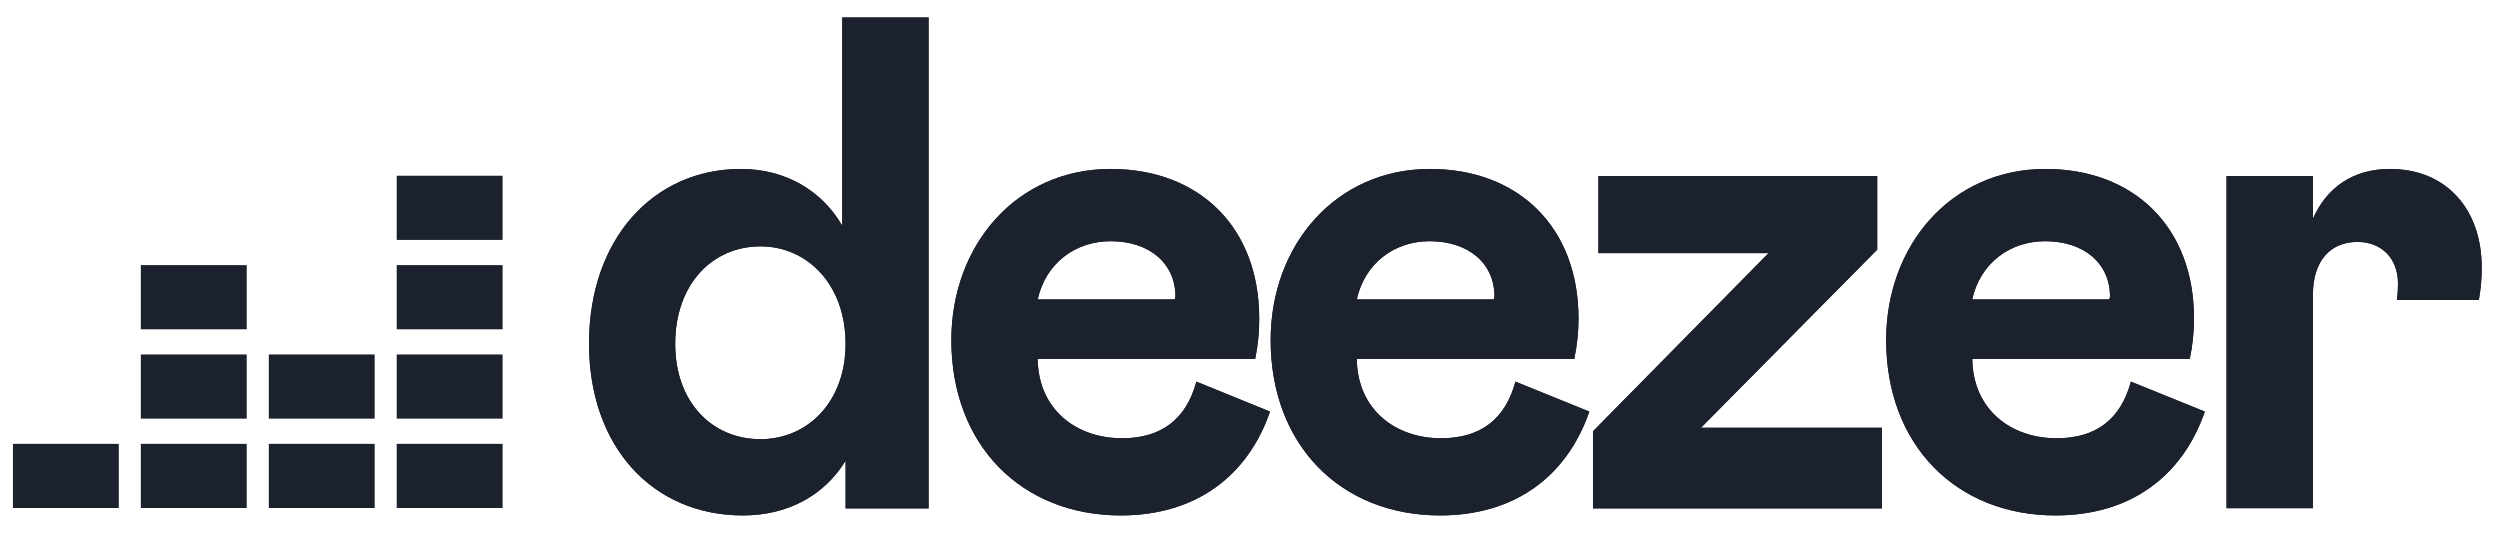 <svg width="93" height="20" viewBox="0 0 93 20" fill="none" xmlns="http://www.w3.org/2000/svg">
<g clip-path="url(#clip0)">
<path d="M53.611 16.303C51.903 16.303 50.497 15.234 50.472 13.355H58.562C58.668 12.859 58.721 12.352 58.72 11.843C58.72 8.45 56.485 6.285 53.196 6.285C49.679 6.285 47.268 9.129 47.268 12.65C47.268 16.564 49.88 19.174 53.571 19.174C56.36 19.174 58.294 17.712 59.123 15.311L56.374 14.196C55.997 15.6 55.067 16.303 53.611 16.303ZM53.184 8.973C54.612 8.973 55.595 9.782 55.595 11.034L55.57 11.138H50.472C50.773 9.782 51.879 8.973 53.184 8.973Z" fill="#1C212E"/>
<path d="M69.833 9.286V6.546H59.461V9.416H65.79L59.259 16.043V18.912H70.009V15.911H63.277L69.833 9.286Z" fill="#1C212E"/>
<path d="M89.205 10.538C89.206 10.746 89.193 10.953 89.166 11.159H92.213C92.287 10.757 92.323 10.348 92.319 9.938C92.319 7.824 91.039 6.285 88.904 6.285C87.522 6.285 86.544 6.99 86.041 8.137V6.547H82.827V18.905H86.041V10.955C86.041 9.702 86.694 8.999 87.698 8.999C88.603 8.999 89.205 9.625 89.205 10.538Z" fill="#1C212E"/>
<path d="M31.331 8.399C30.601 7.121 29.245 6.285 27.564 6.285C24.298 6.285 21.912 8.895 21.912 12.782C21.912 16.616 24.274 19.174 27.638 19.174C29.321 19.174 30.677 18.416 31.456 17.139V18.912H34.544V0.65H31.331V8.399ZM28.29 16.338C26.507 16.338 25.118 14.982 25.118 12.79C25.118 10.572 26.499 9.165 28.29 9.165C30.022 9.165 31.455 10.574 31.455 12.79C31.455 14.973 30.022 16.338 28.29 16.338Z" fill="#1C212E"/>
<path d="M76.508 16.303C74.799 16.303 73.394 15.234 73.369 13.355H81.458C81.564 12.859 81.618 12.352 81.617 11.843C81.617 8.45 79.382 6.285 76.092 6.285C72.576 6.285 70.165 9.129 70.165 12.65C70.165 16.564 72.777 19.174 76.468 19.174C79.257 19.174 81.19 17.712 82.02 15.311L79.269 14.196C78.893 15.6 77.966 16.303 76.508 16.303ZM76.081 8.973C77.509 8.973 78.492 9.782 78.492 11.034L78.467 11.138H73.365C73.67 9.782 74.774 8.973 76.081 8.973Z" fill="#1C212E"/>
<path d="M41.741 16.303C40.033 16.303 38.628 15.234 38.602 13.355H46.692C46.796 12.859 46.846 12.351 46.843 11.843C46.843 8.45 44.608 6.285 41.318 6.285C37.801 6.285 35.39 9.129 35.39 12.65C35.39 16.564 38.003 19.174 41.694 19.174C44.482 19.174 46.416 17.712 47.245 15.311L44.505 14.196C44.127 15.6 43.197 16.303 41.741 16.303ZM41.315 8.973C42.742 8.973 43.726 9.782 43.726 11.034L43.7 11.138H38.602C38.904 9.782 40.009 8.973 41.315 8.973Z" fill="#1C212E"/>
<path d="M18.697 6.537H14.758V8.925H18.697V6.537Z" fill="#1C212E"/>
<path d="M18.697 9.862H14.758V12.25H18.697V9.862Z" fill="#1C212E"/>
<path d="M18.697 13.186H14.758V15.573H18.697V13.186Z" fill="#1C212E"/>
<path d="M4.419 16.511H0.481V18.898H4.419V16.511Z" fill="#1C212E"/>
<path d="M9.178 16.511H5.239V18.898H9.178V16.511Z" fill="#1C212E"/>
<path d="M13.938 16.511H10V18.898H13.938V16.511Z" fill="#1C212E"/>
<path d="M18.697 16.511H14.758V18.898H18.697V16.511Z" fill="#1C212E"/>
<path d="M13.938 13.186H10V15.573H13.938V13.186Z" fill="#1C212E"/>
<path d="M9.178 13.186H5.239V15.573H9.178V13.186Z" fill="#1C212E"/>
<path d="M9.178 9.862H5.239V12.25H9.178V9.862Z" fill="#1C212E"/>
<path d="M53.611 16.303C51.903 16.303 50.497 15.234 50.472 13.355H58.562C58.668 12.859 58.721 12.352 58.72 11.843C58.72 8.45 56.485 6.285 53.196 6.285C49.679 6.285 47.268 9.129 47.268 12.65C47.268 16.564 49.88 19.174 53.571 19.174C56.36 19.174 58.294 17.712 59.123 15.311L56.374 14.196C55.997 15.6 55.067 16.303 53.611 16.303ZM53.184 8.973C54.612 8.973 55.595 9.782 55.595 11.034L55.57 11.138H50.472C50.773 9.782 51.879 8.973 53.184 8.973Z" fill="#1C212E"/>
<path d="M69.833 9.286V6.546H59.461V9.416H65.79L59.259 16.043V18.912H70.009V15.911H63.277L69.833 9.286Z" fill="#1C212E"/>
<path d="M89.205 10.538C89.206 10.746 89.193 10.953 89.166 11.159H92.213C92.287 10.757 92.323 10.348 92.319 9.938C92.319 7.824 91.039 6.285 88.904 6.285C87.522 6.285 86.544 6.99 86.041 8.137V6.547H82.827V18.905H86.041V10.955C86.041 9.702 86.694 8.999 87.698 8.999C88.603 8.999 89.205 9.625 89.205 10.538Z" fill="#1C212E"/>
<path d="M31.331 8.399C30.601 7.121 29.245 6.285 27.564 6.285C24.298 6.285 21.912 8.895 21.912 12.782C21.912 16.616 24.274 19.174 27.638 19.174C29.321 19.174 30.677 18.416 31.456 17.139V18.912H34.544V0.65H31.331V8.399ZM28.29 16.338C26.507 16.338 25.118 14.982 25.118 12.79C25.118 10.572 26.499 9.165 28.29 9.165C30.022 9.165 31.455 10.574 31.455 12.79C31.455 14.973 30.022 16.338 28.29 16.338Z" fill="#1C212E"/>
<path d="M76.508 16.303C74.799 16.303 73.394 15.234 73.369 13.355H81.458C81.564 12.859 81.618 12.352 81.617 11.843C81.617 8.45 79.382 6.285 76.092 6.285C72.576 6.285 70.165 9.129 70.165 12.65C70.165 16.564 72.777 19.174 76.468 19.174C79.257 19.174 81.19 17.712 82.02 15.311L79.269 14.196C78.893 15.6 77.966 16.303 76.508 16.303ZM76.081 8.973C77.509 8.973 78.492 9.782 78.492 11.034L78.467 11.138H73.365C73.67 9.782 74.774 8.973 76.081 8.973Z" fill="#1C212E"/>
<path d="M41.741 16.303C40.033 16.303 38.628 15.234 38.602 13.355H46.692C46.796 12.859 46.846 12.351 46.843 11.843C46.843 8.45 44.608 6.285 41.318 6.285C37.801 6.285 35.39 9.129 35.39 12.65C35.39 16.564 38.003 19.174 41.694 19.174C44.482 19.174 46.416 17.712 47.245 15.311L44.505 14.196C44.127 15.6 43.197 16.303 41.741 16.303ZM41.315 8.973C42.742 8.973 43.726 9.782 43.726 11.034L43.7 11.138H38.602C38.904 9.782 40.009 8.973 41.315 8.973Z" fill="#1C212E"/>
</g>
<defs>
<clipPath id="clip0">
<rect width="92" height="18.619" fill="white" transform="translate(0.4 0.65)"/>
</clipPath>
</defs>
</svg>
